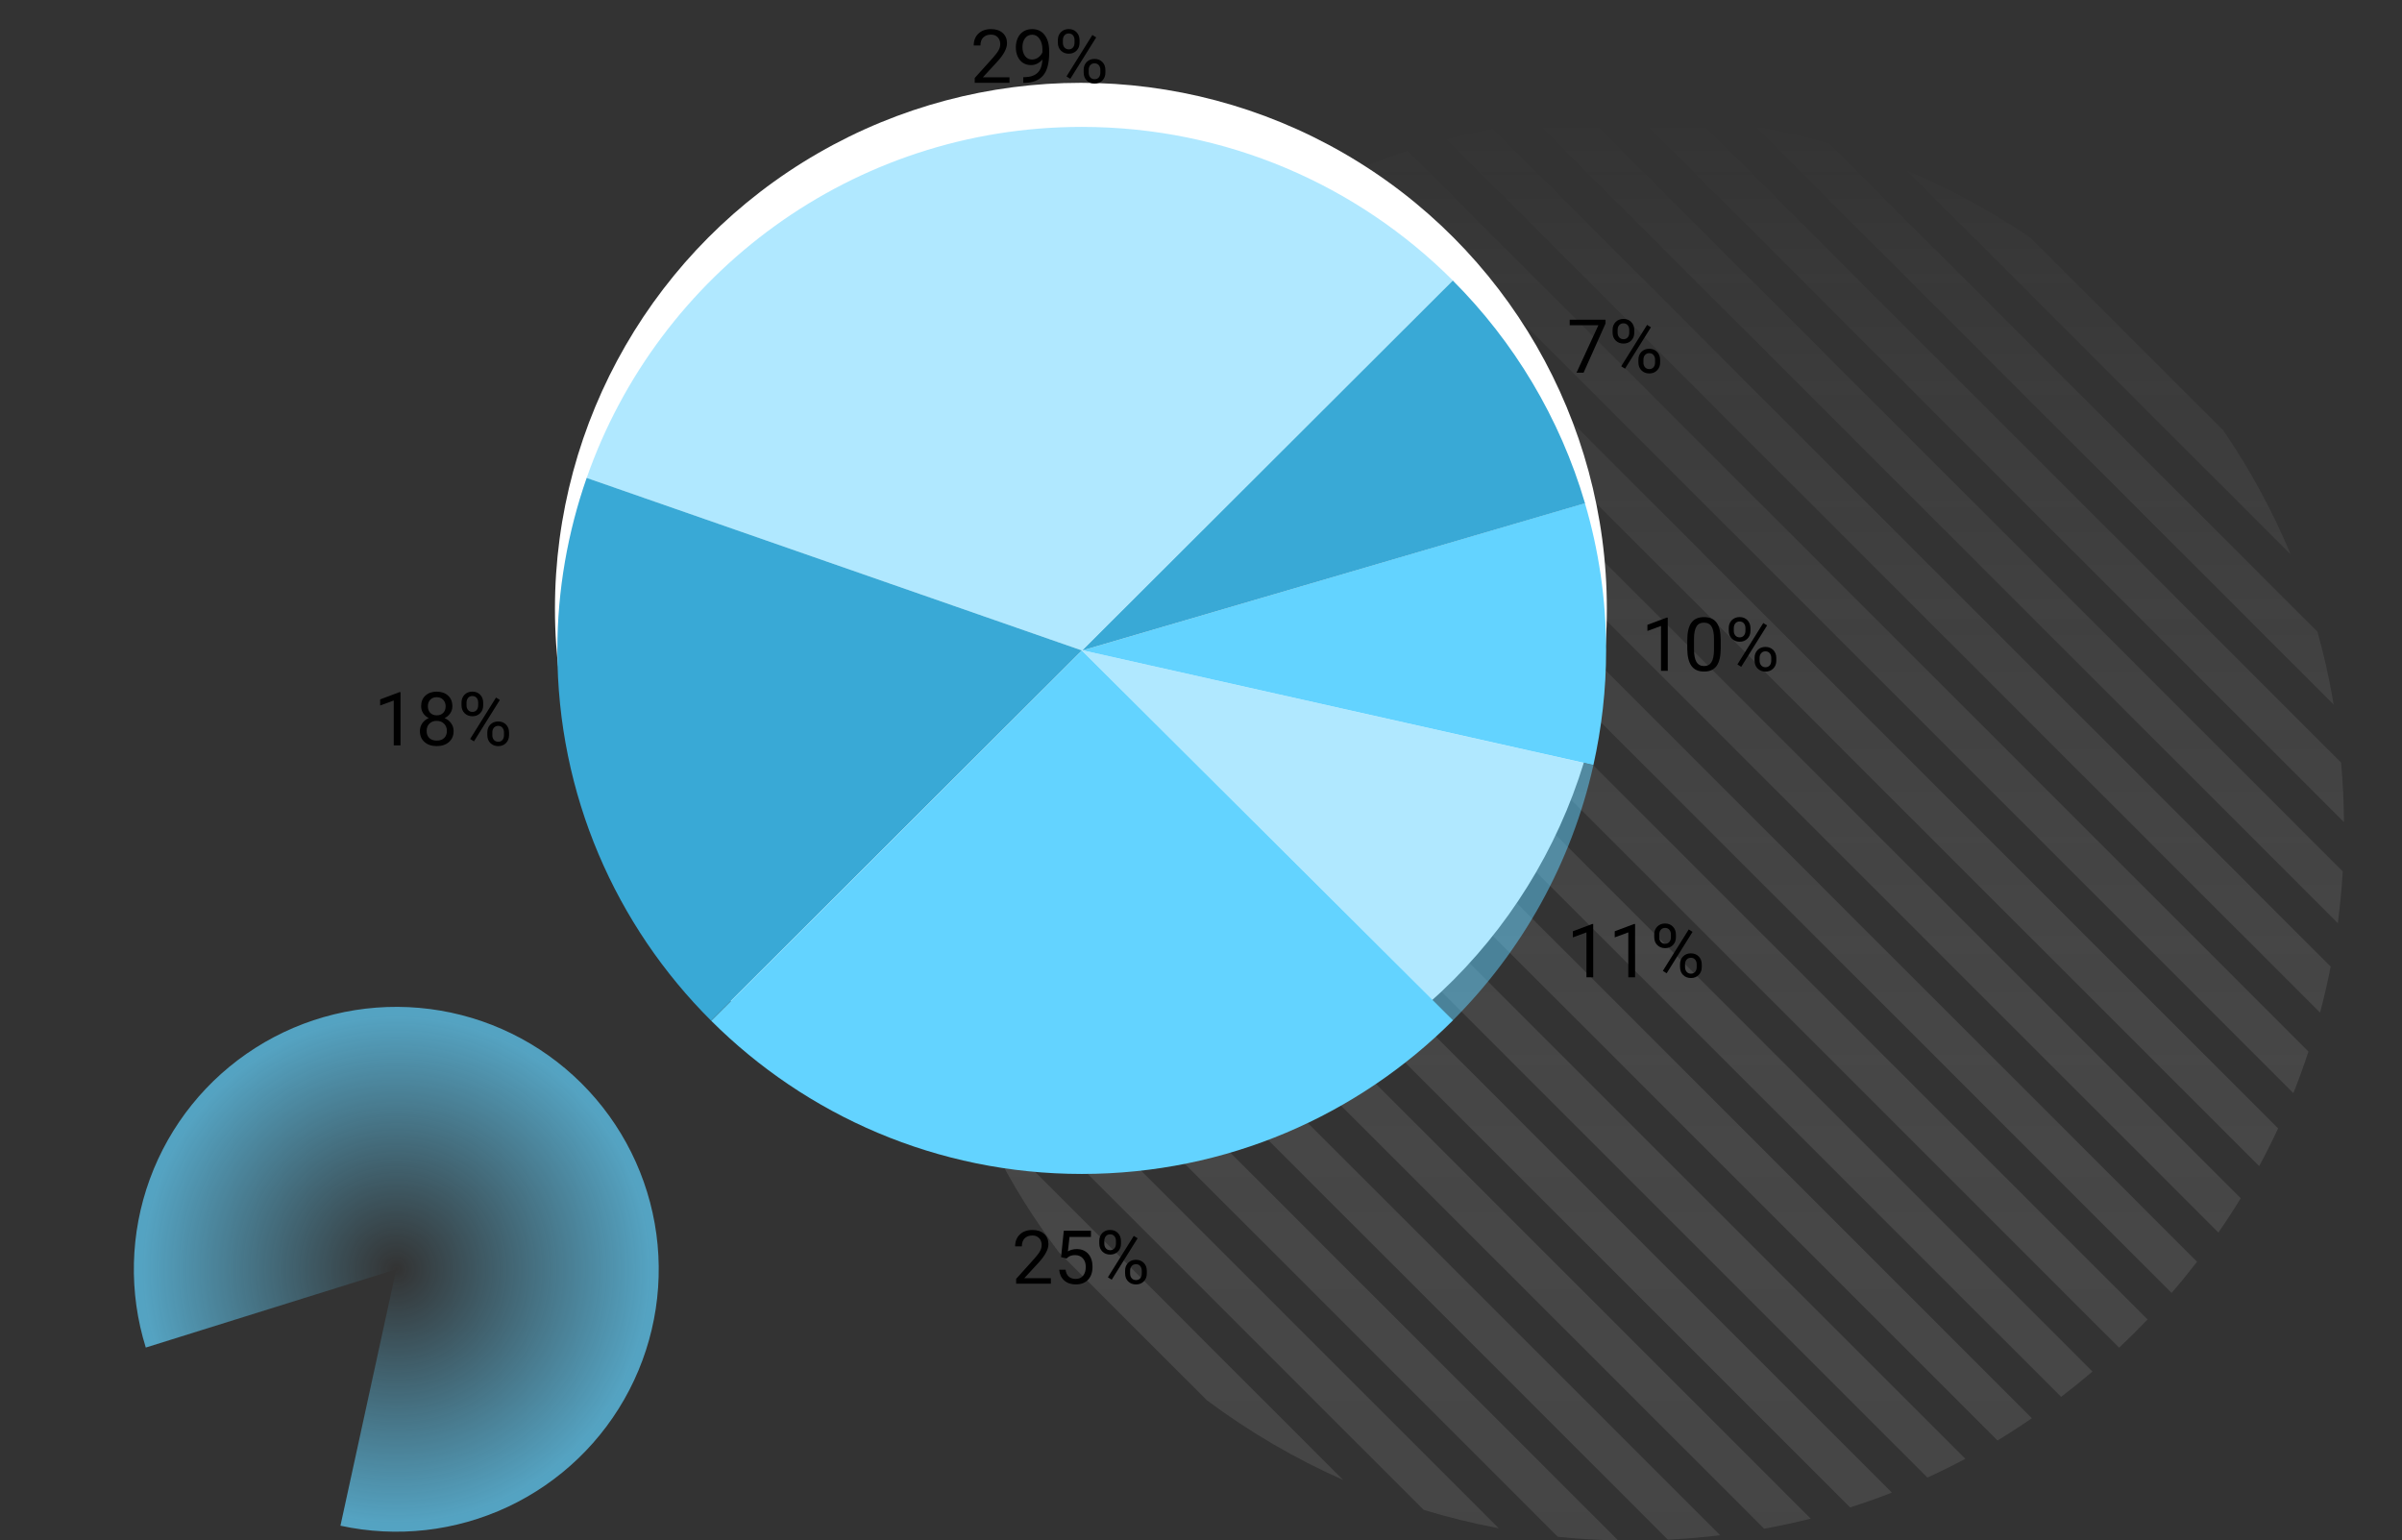 <svg width="290" height="186" viewBox="0 0 290 186" fill="none" xmlns="http://www.w3.org/2000/svg">
<rect x="0" y="0" width="290" height="186" fill="#333333" stroke="none"/>
<g clip-path="url(#clip0)">
<path d="M171.886 182.312C174.853 183.213 177.876 183.954 180.944 184.53L112.422 116.007C112.424 116.018 112.425 116.028 112.427 116.039C112.971 119.063 113.683 122.049 114.558 124.984L171.886 182.312Z" fill="url(#paint0_linear)" fill-opacity="0.25"/>
<path d="M118.1 134.628C120.229 139.469 122.825 144.106 125.858 148.466C126.506 149.397 127.168 150.313 127.843 151.213L145.691 169.061C150.842 172.904 156.367 176.131 162.175 178.703L118.1 134.628Z" fill="url(#paint1_linear)" fill-opacity="0.25"/>
<path d="M111.431 108.915L188.078 185.562C190.485 185.808 192.913 185.955 195.358 186L111 101.641C111.044 104.053 111.187 106.479 111.431 108.915Z" fill="url(#paint2_linear)" fill-opacity="0.25"/>
<path d="M111.093 95.633L201.367 185.907C203.462 185.804 205.566 185.627 207.676 185.374L111.635 89.334C111.379 91.417 111.198 93.518 111.093 95.633Z" fill="url(#paint3_linear)" fill-opacity="0.25"/>
<path d="M112.452 84.049L212.984 184.581C212.997 184.579 213.011 184.576 213.024 184.574C214.902 184.236 216.766 183.833 218.613 183.367L113.692 78.447C113.217 80.296 112.804 82.164 112.452 84.049Z" fill="url(#paint4_linear)" fill-opacity="0.25"/>
<path d="M115.057 73.71L223.362 182.014C225.066 181.473 226.751 180.877 228.415 180.227L116.848 68.66C116.199 70.323 115.601 72.007 115.057 73.71Z" fill="url(#paint5_linear)" fill-opacity="0.25"/>
<path d="M118.661 64.371L232.701 178.411C234.249 177.703 235.775 176.947 237.277 176.145L120.919 59.786C120.12 61.292 119.367 62.822 118.661 64.371Z" fill="url(#paint6_linear)" fill-opacity="0.25"/>
<path d="M123.12 55.886L241.164 173.929C242.573 173.075 243.957 172.177 245.315 171.238L125.79 51.713C124.858 53.08 123.968 54.472 123.12 55.886Z" fill="url(#paint7_linear)" fill-opacity="0.25"/>
<path d="M128.342 48.163L248.846 168.667C250.141 167.676 251.402 166.656 252.63 165.609L131.391 44.37C130.336 45.61 129.32 46.875 128.342 48.163Z" fill="url(#paint8_linear)" fill-opacity="0.25"/>
<path d="M134.272 41.149L255.848 162.726C257.028 161.616 258.172 160.48 259.28 159.317L137.679 37.717C136.508 38.834 135.371 39.979 134.272 41.149Z" fill="url(#paint9_linear)" fill-opacity="0.25"/>
<path d="M140.876 34.812L262.183 156.119C263.246 154.888 264.27 153.631 265.256 152.35L144.636 31.73C143.349 32.729 142.096 33.757 140.876 34.812Z" fill="url(#paint10_linear)" fill-opacity="0.25"/>
<path d="M148.146 29.138L267.832 148.824C268.772 147.466 269.671 146.083 270.528 144.678L152.268 26.418C151.002 27.2 149.755 28.017 148.531 28.869C148.402 28.959 148.274 29.048 148.146 29.138Z" fill="url(#paint11_linear)" fill-opacity="0.25"/>
<path d="M156.128 24.176L272.755 140.803C273.563 139.307 274.325 137.788 275.041 136.249L160.672 21.879C159.135 22.598 157.619 23.363 156.128 24.176Z" fill="url(#paint12_linear)" fill-opacity="0.25"/>
<path d="M164.928 20.034L276.883 131.989C277.543 130.337 278.153 128.664 278.709 126.972L169.948 18.211C168.255 18.765 166.581 19.373 164.928 20.034Z" fill="url(#paint13_linear)" fill-opacity="0.25"/>
<path d="M174.663 16.825L280.107 122.268C280.595 120.434 281.023 118.58 281.389 116.709L180.249 15.569C178.371 15.923 176.508 16.342 174.663 16.825Z" fill="url(#paint14_linear)" fill-opacity="0.25"/>
<path d="M185.517 14.736L282.248 111.466C282.521 109.401 282.721 107.318 282.846 105.221L191.775 14.15C189.696 14.272 187.61 14.466 185.517 14.736Z" fill="url(#paint15_linear)" fill-opacity="0.25"/>
<path d="M197.726 14L282.997 99.271C282.977 96.887 282.861 94.489 282.647 92.081L204.922 14.355C202.542 14.139 200.142 14.02 197.726 14Z" fill="url(#paint16_linear)" fill-opacity="0.25"/>
<path d="M211.954 15.286L281.751 85.083C281.69 84.713 281.625 84.344 281.559 83.973C281.092 81.378 280.502 78.811 279.791 76.28L220.84 17.329C217.926 16.493 214.961 15.811 211.954 15.286Z" fill="url(#paint17_linear)" fill-opacity="0.25"/>
<path d="M230.25 20.637L276.551 66.938C274.369 61.69 271.645 56.667 268.415 51.961L245.203 28.749C240.481 25.54 235.474 22.827 230.25 20.637Z" fill="url(#paint18_linear)" fill-opacity="0.25"/>
</g>
<circle cx="130.5" cy="73.5" r="63.5" fill="white"/>
<path opacity="0.7" d="M41.104 184.222C47.911 185.704 55.017 184.902 61.322 181.939C67.627 178.976 72.78 174.017 75.984 167.831C79.187 161.644 80.262 154.574 79.043 147.715C77.824 140.856 74.378 134.59 69.239 129.886C64.1 125.183 57.554 122.304 50.614 121.695C43.674 121.087 36.726 122.782 30.847 126.519C24.968 130.257 20.484 135.827 18.089 142.37C15.695 148.912 15.523 156.061 17.601 162.711L47.845 153.261L41.104 184.222Z" fill="url(#paint19_angular)"/>
<path d="M192.378 92.369C193.369 87.915 193.912 83.284 193.912 78.524C193.912 72.35 193.015 66.388 191.352 60.756L130.719 78.524L192.378 92.369Z" fill="#63D3FF"/>
<path d="M130.719 78.524L191.363 60.768C188.342 50.47 182.784 41.256 175.397 33.869L130.671 78.524H130.719Z" fill="#39A9D6"/>
<path d="M130.636 78.548L130.719 78.524L130.672 78.513L130.636 78.548Z" fill="#F8F8F8"/>
<path d="M130.624 78.559L130.635 78.548H130.624V78.559Z" fill="#F8F8F8"/>
<path d="M130.624 78.548H130.636L130.671 78.513H130.648H130.671L175.396 33.857C163.938 22.404 148.101 15.323 130.6 15.323C102.951 15.323 79.444 33.032 70.829 57.716L130.6 78.536L130.624 78.548Z" fill="#63D3FF" fill-opacity="0.5"/>
<path d="M130.624 78.548L130.612 78.536L70.829 57.705C68.552 64.232 67.289 71.231 67.289 78.524C67.289 95.986 74.381 111.81 85.852 123.239L130.624 78.548Z" fill="#39A9D6"/>
<path d="M130.718 78.524L130.636 78.548L130.624 78.56L175.42 123.192C183.728 114.873 189.723 104.257 192.378 92.381L130.718 78.524Z" fill="#63D3FF" fill-opacity="0.5"/>
<path d="M85.864 123.251C97.322 134.68 113.136 141.749 130.613 141.749C148.125 141.749 163.962 134.656 175.432 123.192L130.624 78.56L85.864 123.251Z" fill="#63D3FF"/>
<path d="M121.875 10H117.682V9.416L119.897 6.955C120.225 6.583 120.451 6.281 120.574 6.049C120.7 5.815 120.763 5.573 120.763 5.324C120.763 4.99 120.662 4.716 120.459 4.502C120.257 4.289 119.988 4.182 119.651 4.182C119.247 4.182 118.932 4.297 118.706 4.529C118.483 4.757 118.372 5.077 118.372 5.487H117.559C117.559 4.898 117.748 4.422 118.126 4.059C118.507 3.695 119.015 3.514 119.651 3.514C120.246 3.514 120.716 3.67 121.062 3.984C121.407 4.294 121.58 4.709 121.58 5.228C121.58 5.857 121.179 6.607 120.376 7.478L118.662 9.336H121.875V10Z" fill="black"/>
<path d="M125.852 7.188C125.682 7.39 125.478 7.552 125.241 7.675C125.006 7.798 124.749 7.86 124.467 7.86C124.098 7.86 123.776 7.769 123.5 7.587C123.228 7.406 123.017 7.151 122.868 6.823C122.718 6.492 122.644 6.127 122.644 5.729C122.644 5.301 122.724 4.916 122.885 4.573C123.049 4.23 123.281 3.968 123.58 3.786C123.878 3.604 124.227 3.514 124.625 3.514C125.258 3.514 125.756 3.751 126.12 4.226C126.486 4.697 126.669 5.342 126.669 6.159V6.396C126.669 7.642 126.423 8.551 125.931 9.125C125.438 9.697 124.696 9.99 123.703 10.004H123.544V9.319H123.716C124.387 9.307 124.902 9.133 125.263 8.796C125.623 8.456 125.819 7.92 125.852 7.188ZM124.599 7.188C124.872 7.188 125.122 7.104 125.351 6.937C125.582 6.77 125.75 6.563 125.856 6.317V5.992C125.856 5.459 125.74 5.025 125.509 4.691C125.277 4.357 124.984 4.19 124.63 4.19C124.272 4.19 123.985 4.328 123.769 4.604C123.552 4.876 123.443 5.236 123.443 5.685C123.443 6.121 123.547 6.481 123.755 6.766C123.966 7.047 124.248 7.188 124.599 7.188Z" fill="black"/>
<path d="M127.719 4.832C127.719 4.448 127.841 4.132 128.084 3.883C128.33 3.634 128.645 3.509 129.029 3.509C129.418 3.509 129.733 3.635 129.974 3.887C130.217 4.136 130.338 4.46 130.338 4.858V5.17C130.338 5.557 130.215 5.874 129.969 6.12C129.726 6.363 129.416 6.484 129.038 6.484C128.657 6.484 128.342 6.363 128.093 6.12C127.844 5.874 127.719 5.547 127.719 5.14V4.832ZM128.326 5.17C128.326 5.399 128.39 5.588 128.519 5.737C128.648 5.884 128.821 5.957 129.038 5.957C129.246 5.957 129.413 5.885 129.539 5.742C129.667 5.598 129.732 5.402 129.732 5.153V4.832C129.732 4.604 129.669 4.415 129.543 4.265C129.417 4.116 129.246 4.041 129.029 4.041C128.812 4.041 128.641 4.116 128.515 4.265C128.389 4.415 128.326 4.609 128.326 4.85V5.17ZM130.835 8.431C130.835 8.047 130.957 7.732 131.2 7.486C131.446 7.237 131.761 7.113 132.145 7.113C132.528 7.113 132.843 7.236 133.089 7.482C133.335 7.728 133.458 8.055 133.458 8.462V8.774C133.458 9.158 133.335 9.474 133.089 9.723C132.846 9.969 132.534 10.092 132.153 10.092C131.772 10.092 131.458 9.971 131.208 9.728C130.959 9.481 130.835 9.155 130.835 8.748V8.431ZM131.441 8.774C131.441 9.005 131.506 9.196 131.635 9.345C131.764 9.492 131.937 9.565 132.153 9.565C132.364 9.565 132.533 9.493 132.659 9.35C132.785 9.203 132.848 9.005 132.848 8.756V8.431C132.848 8.2 132.783 8.011 132.654 7.864C132.528 7.718 132.358 7.645 132.145 7.645C131.937 7.645 131.767 7.718 131.635 7.864C131.506 8.008 131.441 8.203 131.441 8.449V8.774ZM129.222 9.517L128.761 9.227L131.885 4.226L132.347 4.516L129.222 9.517Z" fill="black"/>
<path d="M48.354 90H47.537V84.582L45.898 85.184V84.445L48.227 83.571H48.354V90Z" fill="black"/>
<path d="M54.616 85.272C54.616 85.591 54.531 85.875 54.361 86.124C54.194 86.373 53.967 86.568 53.68 86.709C54.014 86.852 54.278 87.061 54.471 87.337C54.667 87.612 54.766 87.924 54.766 88.273C54.766 88.827 54.578 89.268 54.203 89.596C53.831 89.924 53.34 90.088 52.731 90.088C52.116 90.088 51.622 89.924 51.25 89.596C50.881 89.265 50.696 88.824 50.696 88.273C50.696 87.927 50.79 87.615 50.977 87.337C51.168 87.059 51.43 86.848 51.764 86.704C51.48 86.564 51.256 86.369 51.092 86.12C50.928 85.871 50.846 85.588 50.846 85.272C50.846 84.732 51.019 84.305 51.364 83.988C51.71 83.672 52.166 83.514 52.731 83.514C53.294 83.514 53.748 83.672 54.093 83.988C54.442 84.305 54.616 84.732 54.616 85.272ZM53.953 88.255C53.953 87.898 53.838 87.606 53.61 87.381C53.384 87.155 53.088 87.043 52.722 87.043C52.356 87.043 52.062 87.154 51.839 87.376C51.619 87.599 51.509 87.892 51.509 88.255C51.509 88.619 51.616 88.904 51.83 89.112C52.047 89.32 52.347 89.424 52.731 89.424C53.112 89.424 53.411 89.32 53.627 89.112C53.844 88.901 53.953 88.616 53.953 88.255ZM52.731 84.182C52.412 84.182 52.152 84.281 51.953 84.481C51.757 84.677 51.659 84.945 51.659 85.285C51.659 85.61 51.755 85.874 51.949 86.076C52.145 86.275 52.406 86.374 52.731 86.374C53.056 86.374 53.315 86.275 53.509 86.076C53.705 85.874 53.803 85.61 53.803 85.285C53.803 84.96 53.702 84.694 53.5 84.489C53.298 84.284 53.041 84.182 52.731 84.182Z" fill="black"/>
<path d="M55.719 84.832C55.719 84.448 55.841 84.132 56.084 83.883C56.33 83.634 56.645 83.509 57.029 83.509C57.419 83.509 57.733 83.635 57.974 83.887C58.217 84.136 58.338 84.46 58.338 84.858V85.17C58.338 85.557 58.215 85.874 57.969 86.12C57.726 86.363 57.416 86.484 57.038 86.484C56.657 86.484 56.342 86.363 56.093 86.12C55.844 85.874 55.719 85.547 55.719 85.14V84.832ZM56.326 85.17C56.326 85.399 56.39 85.588 56.519 85.737C56.648 85.884 56.821 85.957 57.038 85.957C57.246 85.957 57.413 85.885 57.539 85.742C57.667 85.598 57.732 85.402 57.732 85.153V84.832C57.732 84.603 57.669 84.415 57.543 84.265C57.417 84.116 57.246 84.041 57.029 84.041C56.812 84.041 56.641 84.116 56.515 84.265C56.389 84.415 56.326 84.609 56.326 84.85V85.17ZM58.835 88.431C58.835 88.047 58.956 87.732 59.2 87.486C59.446 87.237 59.761 87.113 60.145 87.113C60.528 87.113 60.843 87.236 61.089 87.482C61.335 87.728 61.459 88.055 61.459 88.462V88.774C61.459 89.158 61.335 89.474 61.089 89.723C60.846 89.969 60.534 90.092 60.153 90.092C59.773 90.092 59.458 89.971 59.209 89.728C58.959 89.481 58.835 89.155 58.835 88.748V88.431ZM59.441 88.774C59.441 89.005 59.506 89.196 59.635 89.345C59.764 89.492 59.937 89.565 60.153 89.565C60.364 89.565 60.533 89.493 60.659 89.35C60.785 89.203 60.848 89.005 60.848 88.756V88.431C60.848 88.2 60.783 88.011 60.654 87.864C60.528 87.718 60.358 87.644 60.145 87.644C59.937 87.644 59.767 87.718 59.635 87.864C59.506 88.008 59.441 88.203 59.441 88.449V88.774ZM57.222 89.517L56.761 89.227L59.885 84.226L60.347 84.516L57.222 89.517Z" fill="black"/>
<path d="M126.875 155H122.682V154.416L124.897 151.955C125.225 151.583 125.451 151.281 125.574 151.049C125.7 150.815 125.763 150.573 125.763 150.324C125.763 149.99 125.662 149.716 125.459 149.502C125.257 149.289 124.988 149.182 124.651 149.182C124.247 149.182 123.932 149.297 123.706 149.529C123.483 149.757 123.372 150.077 123.372 150.487H122.559C122.559 149.898 122.748 149.422 123.126 149.059C123.507 148.695 124.015 148.514 124.651 148.514C125.246 148.514 125.716 148.67 126.062 148.984C126.407 149.294 126.58 149.709 126.58 150.228C126.58 150.857 126.179 151.607 125.376 152.478L123.662 154.336H126.875V155Z" fill="black"/>
<path d="M128.109 151.792L128.435 148.602H131.713V149.353H129.125L128.931 151.098C129.245 150.913 129.601 150.821 129.999 150.821C130.582 150.821 131.045 151.014 131.388 151.401C131.73 151.785 131.902 152.305 131.902 152.961C131.902 153.62 131.723 154.14 131.366 154.521C131.011 154.899 130.515 155.088 129.876 155.088C129.311 155.088 128.849 154.931 128.492 154.618C128.134 154.304 127.931 153.871 127.881 153.317H128.65C128.7 153.683 128.83 153.96 129.041 154.147C129.252 154.332 129.53 154.424 129.876 154.424C130.254 154.424 130.55 154.295 130.764 154.038C130.98 153.78 131.089 153.424 131.089 152.97C131.089 152.542 130.972 152.199 130.737 151.941C130.506 151.681 130.197 151.55 129.81 151.55C129.456 151.55 129.177 151.628 128.975 151.783L128.76 151.959L128.109 151.792Z" fill="black"/>
<path d="M132.719 149.832C132.719 149.448 132.841 149.132 133.084 148.883C133.33 148.634 133.645 148.509 134.029 148.509C134.418 148.509 134.733 148.635 134.974 148.887C135.217 149.136 135.338 149.46 135.338 149.858V150.17C135.338 150.557 135.215 150.874 134.969 151.12C134.726 151.363 134.416 151.484 134.038 151.484C133.657 151.484 133.342 151.363 133.093 151.12C132.844 150.874 132.719 150.547 132.719 150.14V149.832ZM133.326 150.17C133.326 150.399 133.39 150.588 133.519 150.737C133.648 150.884 133.821 150.957 134.038 150.957C134.246 150.957 134.413 150.885 134.539 150.742C134.667 150.598 134.732 150.402 134.732 150.153V149.832C134.732 149.604 134.669 149.415 134.543 149.265C134.417 149.116 134.246 149.041 134.029 149.041C133.812 149.041 133.641 149.116 133.515 149.265C133.389 149.415 133.326 149.609 133.326 149.85V150.17ZM135.835 153.431C135.835 153.047 135.957 152.732 136.2 152.486C136.446 152.237 136.761 152.113 137.145 152.113C137.528 152.113 137.843 152.236 138.089 152.482C138.335 152.728 138.458 153.055 138.458 153.462V153.774C138.458 154.158 138.335 154.474 138.089 154.723C137.846 154.969 137.534 155.092 137.153 155.092C136.772 155.092 136.458 154.971 136.208 154.728C135.959 154.481 135.835 154.155 135.835 153.748V153.431ZM136.441 153.774C136.441 154.005 136.506 154.196 136.635 154.345C136.764 154.492 136.937 154.565 137.153 154.565C137.364 154.565 137.533 154.493 137.659 154.35C137.785 154.203 137.848 154.005 137.848 153.756V153.431C137.848 153.2 137.783 153.011 137.654 152.864C137.528 152.718 137.358 152.645 137.145 152.645C136.937 152.645 136.767 152.718 136.635 152.864C136.506 153.008 136.441 153.203 136.441 153.449V153.774ZM134.222 154.517L133.761 154.227L136.885 149.226L137.347 149.516L134.222 154.517Z" fill="black"/>
<path d="M192.354 118H191.537V112.582L189.897 113.184V112.445L192.227 111.571H192.354V118Z" fill="black"/>
<path d="M197.408 118H196.59V112.582L194.951 113.184V112.445L197.28 111.571H197.408V118Z" fill="black"/>
<path d="M199.719 112.832C199.719 112.448 199.841 112.132 200.084 111.883C200.33 111.634 200.645 111.509 201.029 111.509C201.418 111.509 201.733 111.635 201.974 111.887C202.217 112.136 202.338 112.46 202.338 112.858V113.17C202.338 113.557 202.215 113.874 201.969 114.12C201.726 114.363 201.416 114.484 201.038 114.484C200.657 114.484 200.342 114.363 200.093 114.12C199.844 113.874 199.719 113.547 199.719 113.14V112.832ZM200.326 113.17C200.326 113.399 200.39 113.588 200.519 113.737C200.648 113.884 200.821 113.957 201.038 113.957C201.246 113.957 201.413 113.885 201.539 113.742C201.667 113.598 201.732 113.402 201.732 113.153V112.832C201.732 112.604 201.669 112.415 201.543 112.265C201.417 112.116 201.246 112.041 201.029 112.041C200.812 112.041 200.641 112.116 200.515 112.265C200.389 112.415 200.326 112.609 200.326 112.85V113.17ZM202.835 116.431C202.835 116.047 202.957 115.732 203.2 115.486C203.446 115.237 203.761 115.113 204.145 115.113C204.528 115.113 204.843 115.236 205.089 115.482C205.335 115.728 205.458 116.055 205.458 116.462V116.774C205.458 117.158 205.335 117.474 205.089 117.723C204.846 117.969 204.534 118.092 204.153 118.092C203.772 118.092 203.458 117.971 203.208 117.728C202.959 117.481 202.835 117.155 202.835 116.748V116.431ZM203.441 116.774C203.441 117.005 203.506 117.196 203.635 117.345C203.764 117.492 203.937 117.565 204.153 117.565C204.364 117.565 204.533 117.493 204.659 117.35C204.785 117.203 204.848 117.005 204.848 116.756V116.431C204.848 116.2 204.783 116.011 204.654 115.864C204.528 115.718 204.358 115.645 204.145 115.645C203.937 115.645 203.767 115.718 203.635 115.864C203.506 116.008 203.441 116.203 203.441 116.449V116.774ZM201.222 117.517L200.761 117.227L203.885 112.226L204.347 112.516L201.222 117.517Z" fill="black"/>
<path d="M201.354 81H200.537V75.582L198.897 76.184V75.445L201.227 74.571H201.354V81Z" fill="black"/>
<path d="M207.748 78.271C207.748 79.223 207.585 79.931 207.26 80.394C206.935 80.856 206.427 81.088 205.735 81.088C205.053 81.088 204.547 80.862 204.219 80.411C203.891 79.957 203.721 79.28 203.709 78.381V77.295C203.709 76.355 203.872 75.656 204.197 75.199C204.522 74.742 205.032 74.514 205.727 74.514C206.415 74.514 206.922 74.735 207.247 75.177C207.572 75.617 207.739 76.296 207.748 77.216V78.271ZM206.935 77.159C206.935 76.471 206.838 75.97 206.645 75.656C206.452 75.34 206.146 75.182 205.727 75.182C205.311 75.182 205.007 75.338 204.817 75.652C204.626 75.965 204.528 76.447 204.522 77.098V78.398C204.522 79.09 204.622 79.601 204.821 79.932C205.023 80.26 205.328 80.424 205.735 80.424C206.137 80.424 206.434 80.269 206.627 79.959C206.824 79.648 206.926 79.159 206.935 78.491V77.159Z" fill="black"/>
<path d="M208.719 75.832C208.719 75.448 208.841 75.132 209.084 74.883C209.33 74.634 209.645 74.509 210.029 74.509C210.418 74.509 210.733 74.635 210.974 74.887C211.217 75.136 211.338 75.46 211.338 75.858V76.17C211.338 76.557 211.215 76.874 210.969 77.12C210.726 77.363 210.416 77.484 210.038 77.484C209.657 77.484 209.342 77.363 209.093 77.12C208.844 76.874 208.719 76.547 208.719 76.14V75.832ZM209.326 76.17C209.326 76.399 209.39 76.588 209.519 76.737C209.648 76.884 209.821 76.957 210.038 76.957C210.246 76.957 210.413 76.885 210.539 76.742C210.667 76.598 210.732 76.402 210.732 76.153V75.832C210.732 75.603 210.669 75.415 210.543 75.265C210.417 75.116 210.246 75.041 210.029 75.041C209.812 75.041 209.641 75.116 209.515 75.265C209.389 75.415 209.326 75.609 209.326 75.85V76.17ZM211.835 79.431C211.835 79.047 211.957 78.732 212.2 78.486C212.446 78.237 212.761 78.113 213.145 78.113C213.528 78.113 213.843 78.236 214.089 78.482C214.335 78.728 214.458 79.055 214.458 79.462V79.774C214.458 80.158 214.335 80.474 214.089 80.723C213.846 80.969 213.534 81.092 213.153 81.092C212.772 81.092 212.458 80.971 212.208 80.728C211.959 80.481 211.835 80.155 211.835 79.748V79.431ZM212.441 79.774C212.441 80.005 212.506 80.196 212.635 80.345C212.764 80.492 212.937 80.565 213.153 80.565C213.364 80.565 213.533 80.493 213.659 80.35C213.785 80.203 213.848 80.005 213.848 79.756V79.431C213.848 79.2 213.783 79.011 213.654 78.864C213.528 78.718 213.358 78.644 213.145 78.644C212.937 78.644 212.767 78.718 212.635 78.864C212.506 79.008 212.441 79.203 212.441 79.449V79.774ZM210.222 80.517L209.761 80.227L212.885 75.226L213.347 75.516L210.222 80.517Z" fill="black"/>
<path d="M193.84 39.059L191.19 45H190.337L192.979 39.27H189.516V38.602H193.84V39.059Z" fill="black"/>
<path d="M194.692 39.832C194.692 39.448 194.814 39.132 195.057 38.883C195.303 38.634 195.618 38.509 196.002 38.509C196.392 38.509 196.707 38.635 196.947 38.887C197.19 39.136 197.312 39.46 197.312 39.858V40.17C197.312 40.557 197.188 40.873 196.942 41.12C196.699 41.363 196.389 41.484 196.011 41.484C195.63 41.484 195.315 41.363 195.066 41.12C194.817 40.873 194.692 40.547 194.692 40.14V39.832ZM195.299 40.17C195.299 40.399 195.363 40.588 195.492 40.737C195.621 40.884 195.794 40.957 196.011 40.957C196.219 40.957 196.386 40.885 196.512 40.742C196.641 40.598 196.705 40.402 196.705 40.153V39.832C196.705 39.603 196.642 39.415 196.516 39.265C196.39 39.116 196.219 39.041 196.002 39.041C195.785 39.041 195.614 39.116 195.488 39.265C195.362 39.415 195.299 39.609 195.299 39.85V40.17ZM197.808 43.431C197.808 43.047 197.93 42.732 198.173 42.486C198.419 42.237 198.734 42.113 199.118 42.113C199.501 42.113 199.816 42.236 200.062 42.482C200.309 42.728 200.432 43.055 200.432 43.462V43.774C200.432 44.158 200.309 44.474 200.062 44.723C199.819 44.969 199.507 45.092 199.126 45.092C198.746 45.092 198.431 44.971 198.182 44.727C197.933 44.481 197.808 44.155 197.808 43.748V43.431ZM198.415 43.774C198.415 44.005 198.479 44.196 198.608 44.345C198.737 44.492 198.91 44.565 199.126 44.565C199.337 44.565 199.506 44.493 199.632 44.35C199.758 44.203 199.821 44.005 199.821 43.756V43.431C199.821 43.2 199.756 43.011 199.627 42.864C199.501 42.718 199.332 42.645 199.118 42.645C198.91 42.645 198.74 42.718 198.608 42.864C198.479 43.008 198.415 43.203 198.415 43.449V43.774ZM196.195 44.517L195.734 44.227L198.858 39.226L199.32 39.516L196.195 44.517Z" fill="black"/>
<defs>
<linearGradient id="paint0_linear" x1="196.998" y1="186" x2="196.998" y2="14" gradientUnits="userSpaceOnUse">
<stop stop-color="#7D7D7D"/>
<stop offset="1" stop-color="#F8F8F8" stop-opacity="0"/>
</linearGradient>
<linearGradient id="paint1_linear" x1="196.998" y1="186" x2="196.998" y2="14" gradientUnits="userSpaceOnUse">
<stop stop-color="#7D7D7D"/>
<stop offset="1" stop-color="#F8F8F8" stop-opacity="0"/>
</linearGradient>
<linearGradient id="paint2_linear" x1="196.998" y1="186" x2="196.998" y2="14" gradientUnits="userSpaceOnUse">
<stop stop-color="#7D7D7D"/>
<stop offset="1" stop-color="#F8F8F8" stop-opacity="0"/>
</linearGradient>
<linearGradient id="paint3_linear" x1="196.998" y1="186" x2="196.998" y2="14" gradientUnits="userSpaceOnUse">
<stop stop-color="#7D7D7D"/>
<stop offset="1" stop-color="#F8F8F8" stop-opacity="0"/>
</linearGradient>
<linearGradient id="paint4_linear" x1="196.998" y1="186" x2="196.998" y2="14" gradientUnits="userSpaceOnUse">
<stop stop-color="#7D7D7D"/>
<stop offset="1" stop-color="#F8F8F8" stop-opacity="0"/>
</linearGradient>
<linearGradient id="paint5_linear" x1="196.998" y1="186" x2="196.998" y2="14" gradientUnits="userSpaceOnUse">
<stop stop-color="#7D7D7D"/>
<stop offset="1" stop-color="#F8F8F8" stop-opacity="0"/>
</linearGradient>
<linearGradient id="paint6_linear" x1="196.998" y1="186" x2="196.998" y2="14" gradientUnits="userSpaceOnUse">
<stop stop-color="#7D7D7D"/>
<stop offset="1" stop-color="#F8F8F8" stop-opacity="0"/>
</linearGradient>
<linearGradient id="paint7_linear" x1="196.998" y1="186" x2="196.998" y2="14" gradientUnits="userSpaceOnUse">
<stop stop-color="#7D7D7D"/>
<stop offset="1" stop-color="#F8F8F8" stop-opacity="0"/>
</linearGradient>
<linearGradient id="paint8_linear" x1="196.998" y1="186" x2="196.998" y2="14" gradientUnits="userSpaceOnUse">
<stop stop-color="#7D7D7D"/>
<stop offset="1" stop-color="#F8F8F8" stop-opacity="0"/>
</linearGradient>
<linearGradient id="paint9_linear" x1="196.998" y1="186" x2="196.998" y2="14" gradientUnits="userSpaceOnUse">
<stop stop-color="#7D7D7D"/>
<stop offset="1" stop-color="#F8F8F8" stop-opacity="0"/>
</linearGradient>
<linearGradient id="paint10_linear" x1="196.998" y1="186" x2="196.998" y2="14" gradientUnits="userSpaceOnUse">
<stop stop-color="#7D7D7D"/>
<stop offset="1" stop-color="#F8F8F8" stop-opacity="0"/>
</linearGradient>
<linearGradient id="paint11_linear" x1="196.998" y1="186" x2="196.998" y2="14" gradientUnits="userSpaceOnUse">
<stop stop-color="#7D7D7D"/>
<stop offset="1" stop-color="#F8F8F8" stop-opacity="0"/>
</linearGradient>
<linearGradient id="paint12_linear" x1="196.998" y1="186" x2="196.998" y2="14" gradientUnits="userSpaceOnUse">
<stop stop-color="#7D7D7D"/>
<stop offset="1" stop-color="#F8F8F8" stop-opacity="0"/>
</linearGradient>
<linearGradient id="paint13_linear" x1="196.998" y1="186" x2="196.998" y2="14" gradientUnits="userSpaceOnUse">
<stop stop-color="#7D7D7D"/>
<stop offset="1" stop-color="#F8F8F8" stop-opacity="0"/>
</linearGradient>
<linearGradient id="paint14_linear" x1="196.998" y1="186" x2="196.998" y2="14" gradientUnits="userSpaceOnUse">
<stop stop-color="#7D7D7D"/>
<stop offset="1" stop-color="#F8F8F8" stop-opacity="0"/>
</linearGradient>
<linearGradient id="paint15_linear" x1="196.998" y1="186" x2="196.998" y2="14" gradientUnits="userSpaceOnUse">
<stop stop-color="#7D7D7D"/>
<stop offset="1" stop-color="#F8F8F8" stop-opacity="0"/>
</linearGradient>
<linearGradient id="paint16_linear" x1="196.998" y1="186" x2="196.998" y2="14" gradientUnits="userSpaceOnUse">
<stop stop-color="#7D7D7D"/>
<stop offset="1" stop-color="#F8F8F8" stop-opacity="0"/>
</linearGradient>
<linearGradient id="paint17_linear" x1="196.998" y1="186" x2="196.998" y2="14" gradientUnits="userSpaceOnUse">
<stop stop-color="#7D7D7D"/>
<stop offset="1" stop-color="#F8F8F8" stop-opacity="0"/>
</linearGradient>
<linearGradient id="paint18_linear" x1="196.998" y1="186" x2="196.998" y2="14" gradientUnits="userSpaceOnUse">
<stop stop-color="#7D7D7D"/>
<stop offset="1" stop-color="#F8F8F8" stop-opacity="0"/>
</linearGradient>
<radialGradient id="paint19_angular" cx="0" cy="0" r="1" gradientUnits="userSpaceOnUse" gradientTransform="translate(47.845 153.261) rotate(104.55) scale(30.634)">
<stop stop-color="#63D3FF" stop-opacity="0"/>
<stop offset="0" stop-color="#63D3FF" stop-opacity="0"/>
<stop offset="1" stop-color="#63D3FF"/>
</radialGradient>
<clipPath id="clip0">
<rect width="171.997" height="172" fill="white" transform="translate(282.997 186) rotate(-180)"/>
</clipPath>
</defs>
</svg>

